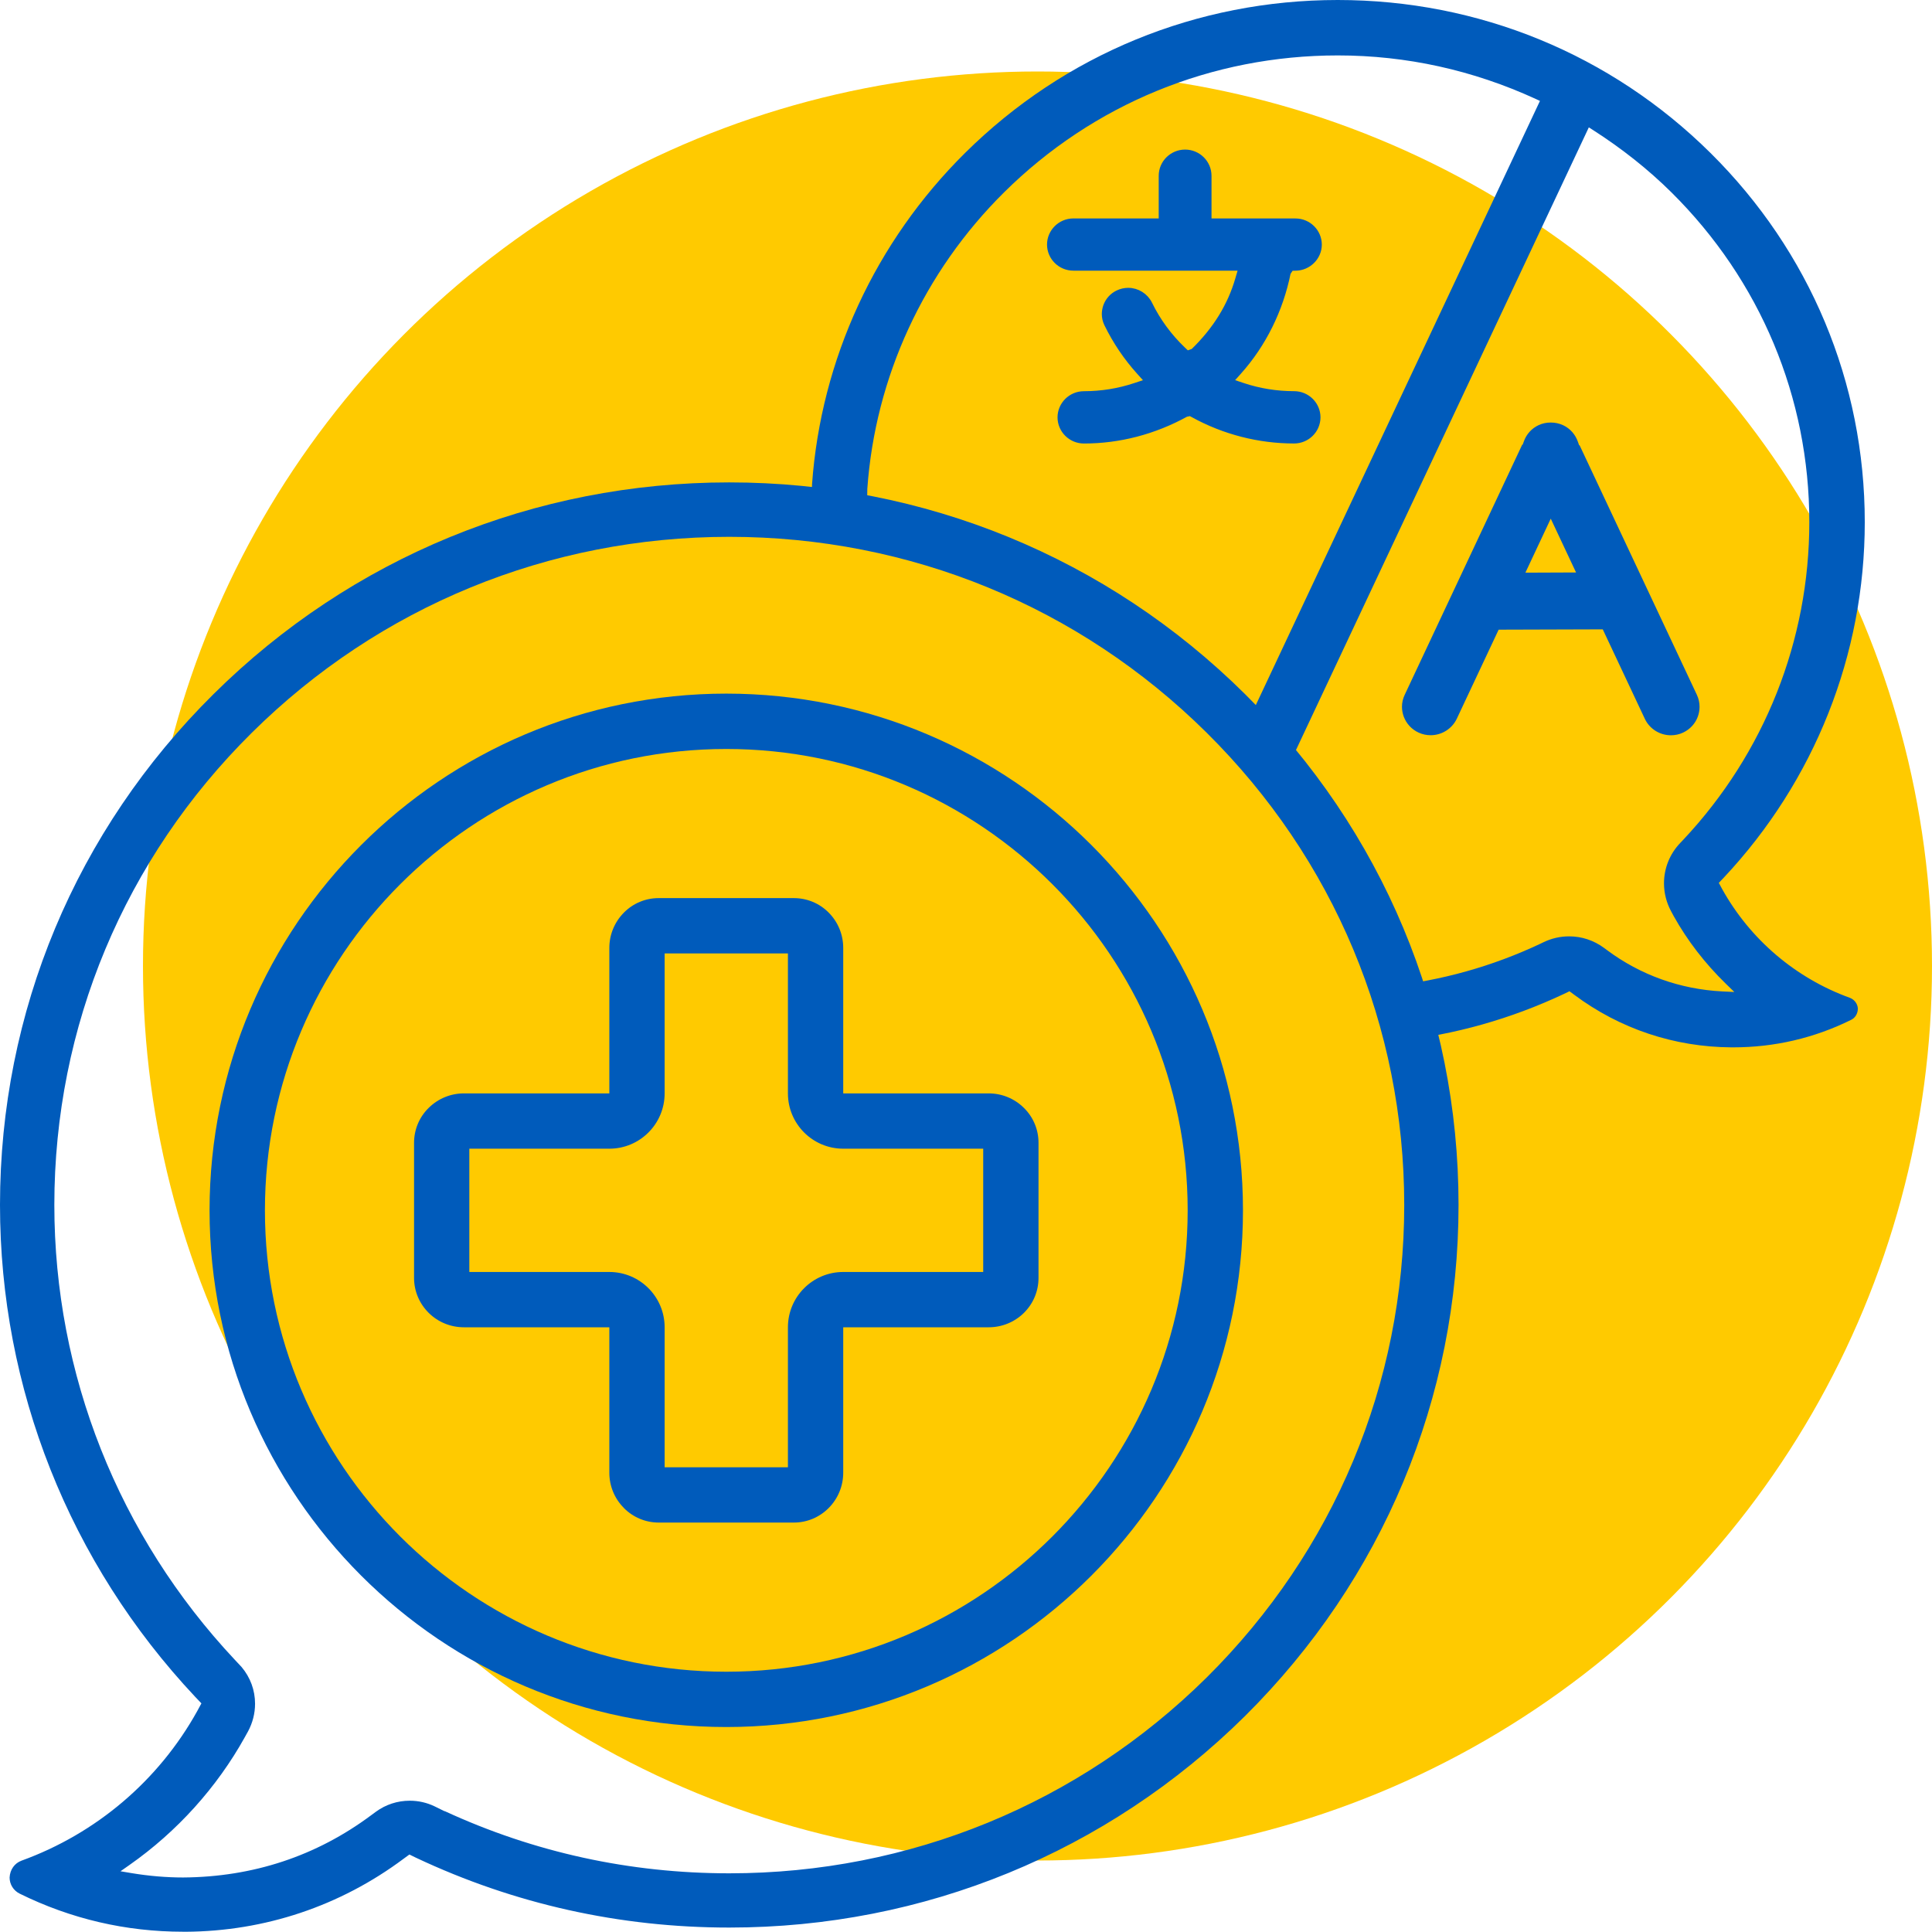 <?xml version="1.0" encoding="utf-8"?>
<!-- Generator: Adobe Illustrator 15.0.0, SVG Export Plug-In  -->
<!DOCTYPE svg PUBLIC "-//W3C//DTD SVG 1.1//EN" "http://www.w3.org/Graphics/SVG/1.1/DTD/svg11.dtd">
<svg version="1.1"
	 xmlns="http://www.w3.org/2000/svg" xmlns:xlink="http://www.w3.org/1999/xlink" xmlns:a="http://ns.adobe.com/AdobeSVGViewerExtensions/3.0/"
	 x="0px" y="0px" width="64px" height="64px" viewBox="0 0 64 64" enable-background="new 0 0 64 64" xml:space="preserve">
<defs>
</defs>
<circle fill="#FFCA00" cx="34.368" cy="32" r="29.632"/>
<path fill="#005BBB" stroke="#005BBB" stroke-width="0.2" stroke-miterlimit="10" d="M47.393,24.255
	c-0.127,0-0.247-0.026-0.359-0.078c-0.205-0.095-0.362-0.264-0.441-0.477c-0.033-0.094-0.051-0.191-0.051-0.287
	c0-0.121,0.028-0.243,0.081-0.354l3.856-8.208l0.021,0.007l0.072-0.197c0.073-0.214,0.232-0.391,0.438-0.487
	c0.109-0.051,0.23-0.077,0.358-0.077c0.133,0,0.256,0.026,0.367,0.078c0.209,0.097,0.366,0.274,0.443,0.499l0.077,0.221l0.023-0.012
	l3.843,8.177c0.053,0.115,0.08,0.234,0.079,0.354c0,0.101-0.018,0.197-0.051,0.289c-0.076,0.21-0.233,0.379-0.44,0.476
	c-0.111,0.052-0.232,0.078-0.359,0.078c-0.33,0-0.632-0.191-0.771-0.485l-1.422-3.024l-3.576,0.011l-1.416,3.013
	C48.024,24.064,47.722,24.255,47.393,24.255z M50.373,19.071l1.993-0.008l-0.995-2.117L50.373,19.071z"/>
<path fill="#005BBB" stroke="#005BBB" stroke-width="0.2" stroke-miterlimit="10" d="M35.907,14.592
	c-0.428,0-0.774-0.344-0.775-0.767c0.001-0.422,0.348-0.766,0.775-0.766c0.582,0,1.154-0.092,1.7-0.275l0.431-0.143l-0.304-0.338
	c-0.424-0.471-0.779-1-1.059-1.573c-0.05-0.102-0.076-0.215-0.076-0.328c0-0.085,0.016-0.171,0.044-0.255
	c0.07-0.195,0.21-0.35,0.395-0.436c0.104-0.05,0.22-0.076,0.336-0.076c0.294,0,0.568,0.171,0.698,0.436
	c0.269,0.555,0.653,1.079,1.11,1.514l0.142,0.135l0.208-0.073c0.754-0.732,1.231-1.519,1.487-2.401l0.111-0.38h-5.573
	c-0.426,0-0.772-0.343-0.773-0.765c0.001-0.421,0.348-0.765,0.773-0.765h2.927V5.82c0.001-0.421,0.348-0.765,0.774-0.765
	s0.774,0.344,0.775,0.766v1.516h2.881c0.426,0,0.772,0.344,0.773,0.766c-0.001,0.412-0.342,0.754-0.758,0.764l-0.164,0.003
	l-0.108,0.162c-0.249,1.241-0.818,2.376-1.618,3.272l-0.3,0.336l0.43,0.144c0.545,0.182,1.117,0.274,1.7,0.274
	c0.427,0,0.773,0.344,0.774,0.767c-0.001,0.422-0.348,0.766-0.774,0.766c-1.164,0-2.317-0.296-3.336-0.857l-0.099-0.054
	l-0.147,0.029C38.223,14.295,37.069,14.592,35.907,14.592z"/>
<polygon fill="#005BBB" points="55.229,30.411 55.228,30.408 55.227,30.406 "/>
<g>
	<defs>
		<circle id="SVGID_1_" cx="24.275" cy="40.048" r="22.854"/>
	</defs>
	<clipPath id="SVGID_2_">
		<use xlink:href="#SVGID_1_"  overflow="visible"/>
	</clipPath>
</g>
<path fill="#005BBB" d="M6.068,63.991c-1.897,0-3.72-0.424-5.417-1.262c-0.205-0.102-0.333-0.307-0.333-0.533
	c0.014-0.268,0.168-0.475,0.394-0.559c2.477-0.898,4.543-2.656,5.818-4.949l0.142-0.262l-0.205-0.215
	C2.297,51.772,0,45.985,0,39.915c0-6.396,2.512-12.406,7.075-16.923c4.563-4.521,10.629-7.012,17.08-7.012
	c6.458,0,12.525,2.49,17.087,7.012c4.563,4.518,7.074,10.527,7.074,16.923c0,6.391-2.512,12.404-7.074,16.932
	c-4.568,4.518-10.634,7.006-17.083,7.006c-3.627,0-7.119-0.777-10.378-2.313l-0.219-0.107l-0.193,0.141
	c-2.098,1.566-4.594,2.402-7.219,2.418H6.068z M8.001,55.22c0.291,0.344,0.449,0.771,0.448,1.221c0,0.316-0.081,0.633-0.233,0.914
	l-0.107,0.193c-0.925,1.664-2.245,3.127-3.816,4.229l-0.301,0.211l0.362,0.061c0.579,0.096,1.155,0.145,1.712,0.145
	c2.317-0.016,4.411-0.709,6.225-2.059l0.156-0.115c0.329-0.242,0.718-0.369,1.126-0.369c0.29,0,0.568,0.063,0.827,0.188l0.329,0.162
	l0.001-0.006c2.962,1.367,6.133,2.061,9.429,2.061c5.97,0,11.586-2.305,15.815-6.488c4.219-4.186,6.543-9.744,6.543-15.65
	c0-5.91-2.324-11.465-6.543-15.644c-4.223-4.186-9.84-6.491-15.818-6.491c-5.975,0-11.591,2.306-15.815,6.491
	C4.124,28.449,1.8,34.005,1.8,39.915c0,5.607,2.124,10.959,5.979,15.068L8.001,55.22z"/>
<path fill="#005BBB" d="M57.353,34.695c-1.892-0.012-3.692-0.613-5.205-1.742l-0.157-0.116l-0.177,0.085
	c-1.763,0.831-3.633,1.358-5.56,1.567l-0.096,0.01l-0.268-1.816l0.104-0.011c1.747-0.185,3.441-0.659,5.034-1.41l0.105-0.051
	c0.268-0.128,0.552-0.193,0.846-0.193c0.416,0,0.813,0.131,1.15,0.378l0.106,0.078c1.107,0.826,2.43,1.299,3.821,1.368l0.396,0.019
	l-0.284-0.276c-0.689-0.671-1.27-1.424-1.724-2.237l-0.087-0.162c-0.154-0.285-0.235-0.604-0.235-0.924
	c0-0.499,0.19-0.974,0.536-1.336l0.109-0.115c2.688-2.865,4.169-6.599,4.169-10.514c0-4.127-1.623-8.007-4.568-10.925
	c-0.758-0.751-1.63-1.444-2.592-2.061l-0.144-0.092l-9.708,20.641l-0.5,0.942l-1.136-1.781l9.725-20.678L50.878,3.28
	c-2.085-0.958-4.292-1.444-6.561-1.444c-4.177,0-8.103,1.611-11.056,4.536c-2.659,2.633-4.268,6.12-4.53,9.819l-0.015,0.968
	l-1.832-0.433l0.016-0.685c0.296-4.132,2.096-8.03,5.069-10.974C35.269,1.799,39.652,0,44.315,0c4.665,0,9.048,1.8,12.347,5.067
	c3.296,3.264,5.111,7.607,5.111,12.23c0,4.385-1.659,8.568-4.673,11.779l-0.162,0.17l0.111,0.206c0.93,1.671,2.432,2.95,4.23,3.602
	c0.15,0.057,0.255,0.195,0.265,0.354c-0.001,0.172-0.089,0.311-0.225,0.377c-1.223,0.604-2.537,0.91-3.907,0.91H57.353z"/>
<path fill="#005BBB" d="M33.919,36.701c-0.313-0.31-0.729-0.481-1.168-0.481h-4.818v-4.818c0-0.439-0.17-0.856-0.479-1.168
	c-0.307-0.311-0.719-0.483-1.157-0.483h-0.001h-0.001l-4.476,0c-0.436,0-0.847,0.172-1.154,0.483
	c-0.309,0.312-0.48,0.729-0.48,1.168v4.818h-4.817c-0.439,0-0.856,0.172-1.168,0.481c-0.312,0.306-0.484,0.72-0.484,1.157v4.473
	c0,0.436,0.173,0.849,0.484,1.158H14.2l0,0.001c0.312,0.308,0.729,0.478,1.168,0.478h4.817v4.818c0,0.438,0.17,0.854,0.479,1.164
	l0,0.002c0.307,0.312,0.721,0.485,1.158,0.485h4.474c0.437,0,0.85-0.174,1.158-0.485c0.308-0.312,0.479-0.728,0.479-1.168v-4.816
	h4.818c0.439,0,0.855-0.17,1.168-0.477c0.311-0.309,0.483-0.721,0.483-1.156v-0.004v-4.474v-0.001v-0.002
	C34.402,37.419,34.229,37.006,33.919,36.701z M20.185,42.136h-4.638v-4.084h4.638c1.011,0,1.832-0.821,1.832-1.832v-4.637h4.084
	v4.637c0,1.011,0.821,1.832,1.832,1.832h4.637v4.084h-4.637c-1.011,0-1.832,0.821-1.832,1.832v4.638h-4.084v-4.638
	C22.017,42.957,21.196,42.136,20.185,42.136z"/>
<path fill="#005BBB" d="M24.059,22.977C14.62,22.978,6.943,30.655,6.942,40.094C6.943,49.533,14.62,57.21,24.059,57.21
	c9.439,0,17.116-7.677,17.116-17.116C41.175,30.655,33.498,22.978,24.059,22.977z M24.059,55.378c-4.214,0-8.034-1.714-10.802-4.481
	c-2.768-2.77-4.481-6.589-4.481-10.803s1.713-8.034,4.481-10.802c2.768-2.768,6.588-4.481,10.802-4.481s8.034,1.713,10.803,4.481
	c2.768,2.768,4.481,6.588,4.481,10.802s-1.714,8.033-4.481,10.803C32.093,53.664,28.272,55.378,24.059,55.378z"/>
</svg>
